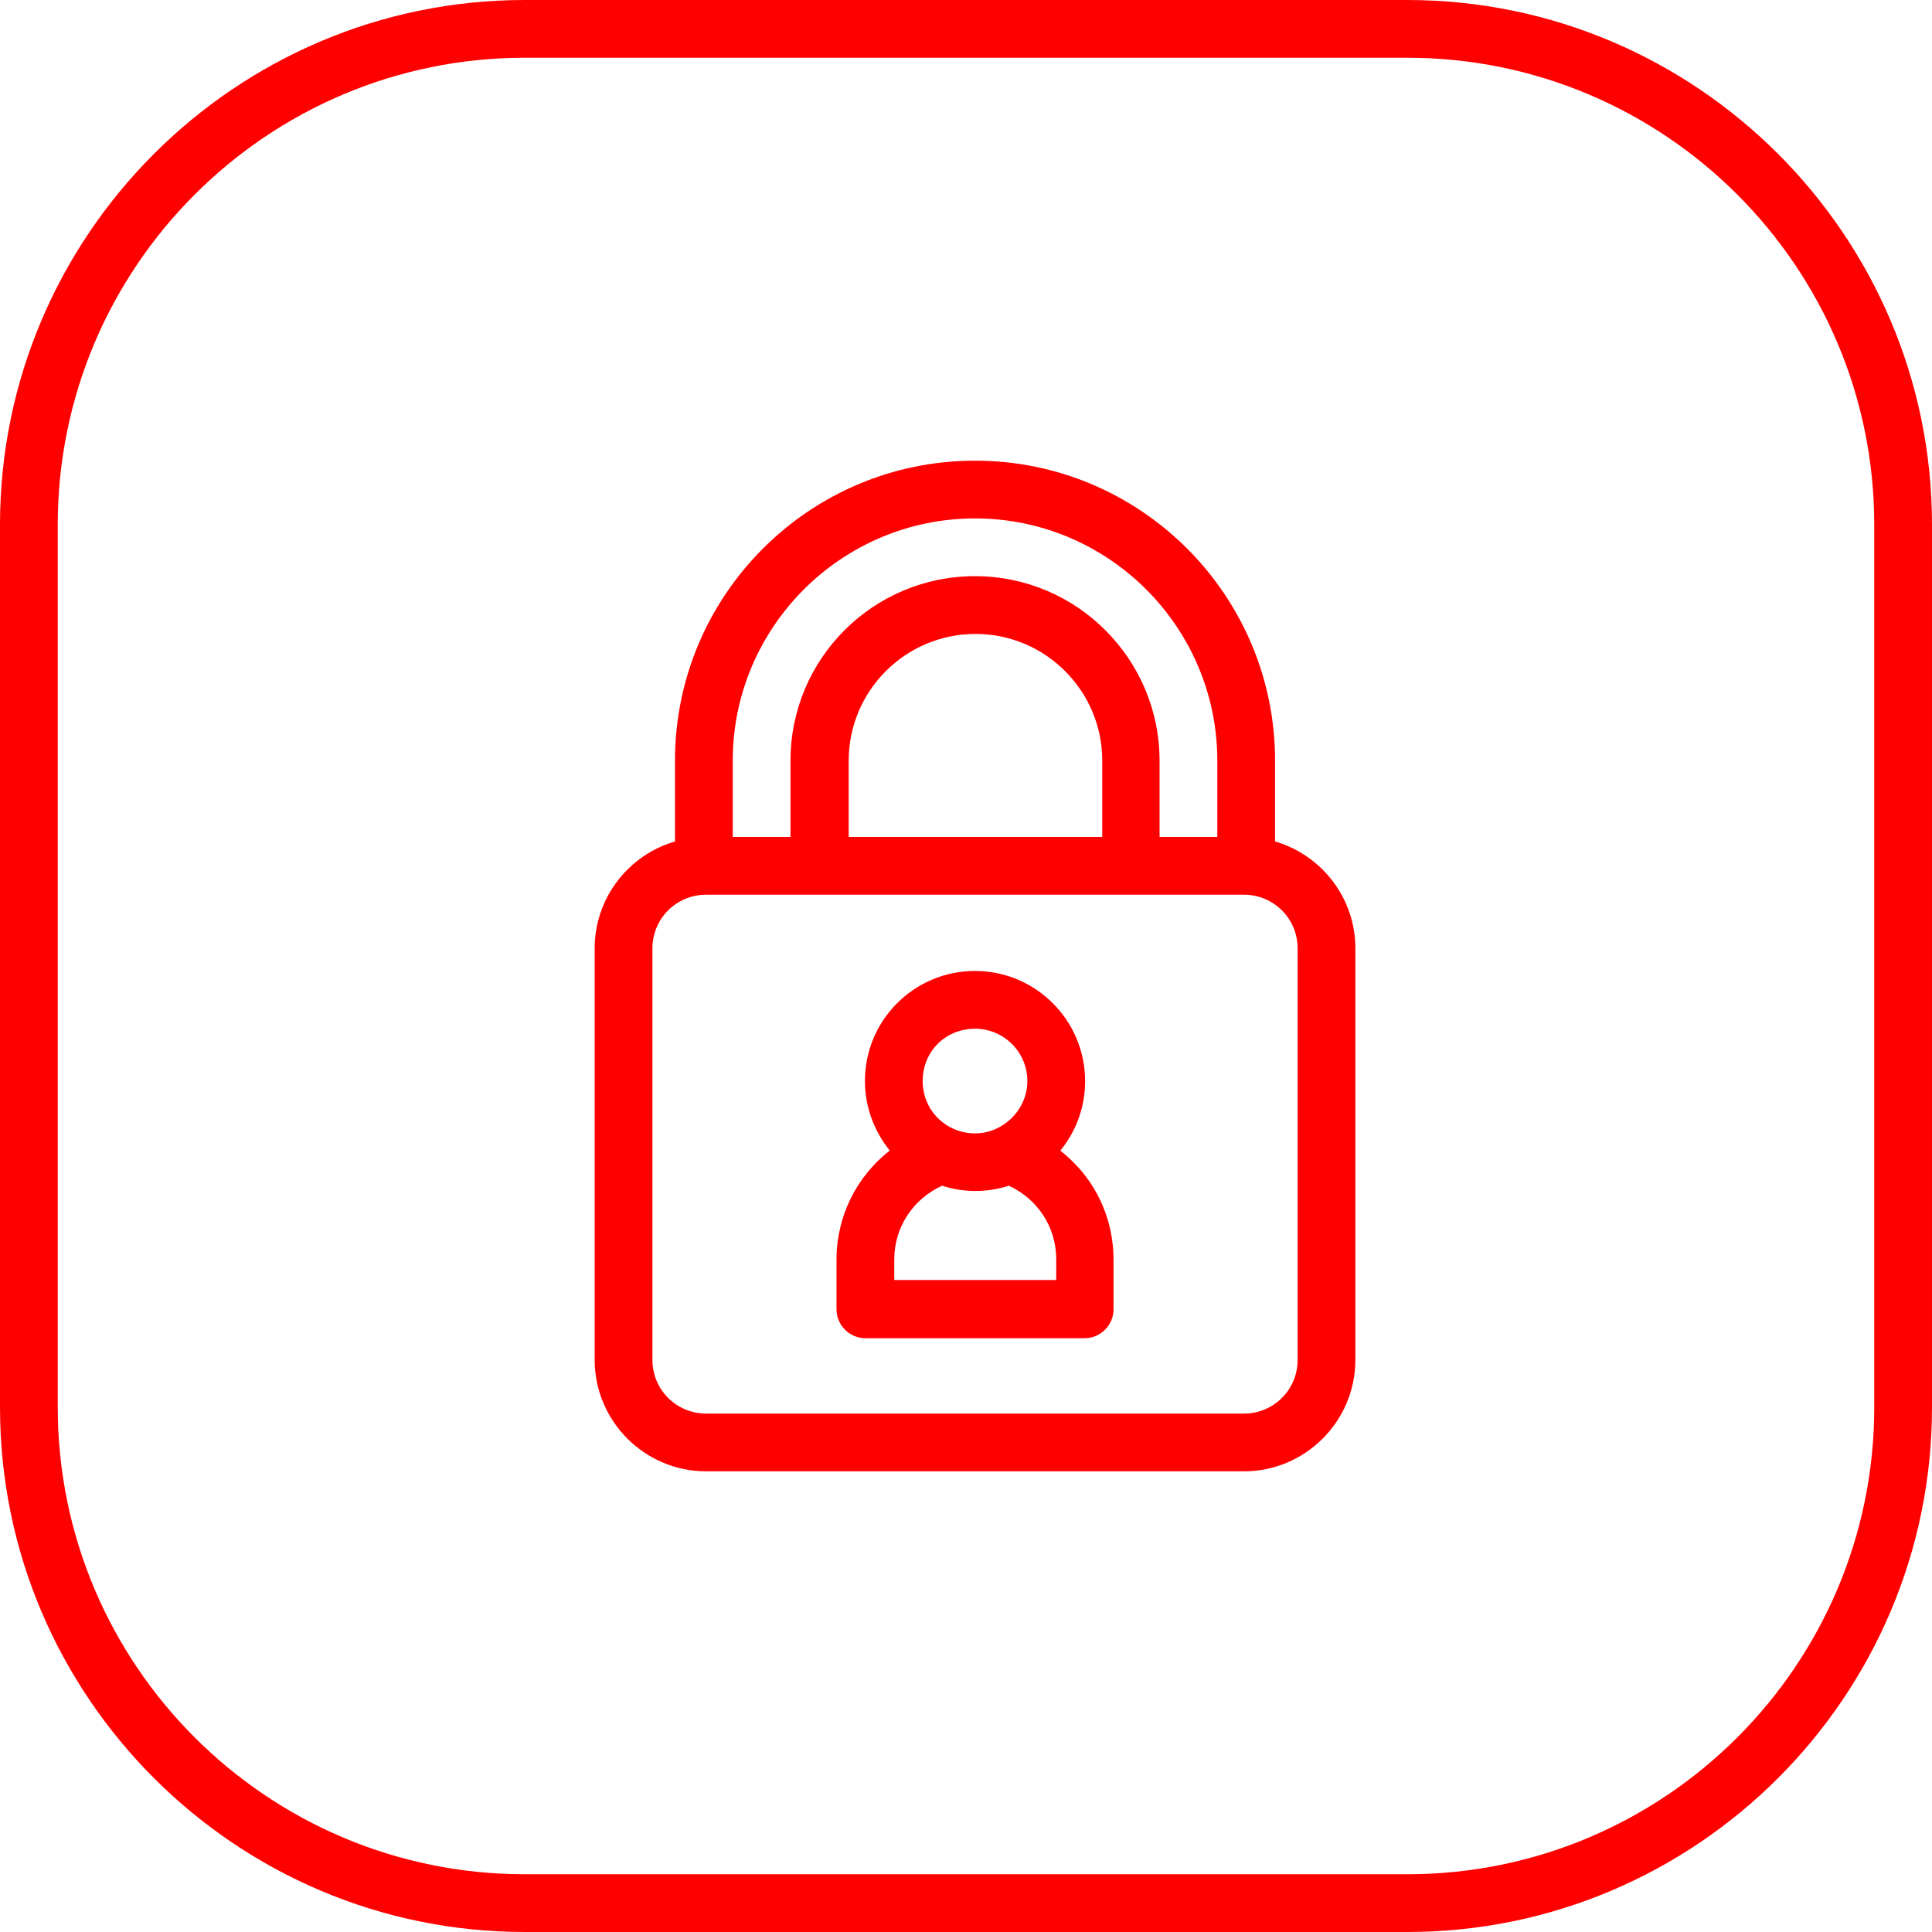 <?xml version="1.0" encoding="UTF-8"?>
<svg id="Capa_1" xmlns="http://www.w3.org/2000/svg" version="1.1" viewBox="0 0 42.82 42.82">
  <!-- Generator: Adobe Illustrator 29.4.0, SVG Export Plug-In . SVG Version: 2.1.0 Build 152)  -->
  <defs>
    <style>
      .st0 {
        fill: red;
      }
    </style>
  </defs>
  <path class="st0" d="M31.19,0H11.63C5.22,0,0,5.22,0,11.63v19.56c0,6.41,5.22,11.63,11.63,11.63h19.56c6.41,0,11.63-5.22,11.63-11.63V11.63c0-6.41-5.22-11.63-11.63-11.63ZM41.54,31.19c0,5.71-4.64,10.35-10.35,10.35H11.63c-5.71,0-10.35-4.64-10.35-10.35V11.63C1.28,5.92,5.92,1.28,11.63,1.28h19.56c5.71,0,10.35,4.64,10.35,10.35v19.56Z"/>
  <path class="st0" d="M28.26,18.65v-1.79c0-3.67-2.98-6.65-6.65-6.65s-6.65,2.98-6.65,6.65v1.79c-1.03.3-1.78,1.25-1.78,2.37v9.12c0,1.36,1.11,2.47,2.47,2.47h11.92c1.36,0,2.47-1.11,2.47-2.47v-9.12c0-1.12-.75-2.07-1.78-2.37ZM21.61,11.49c2.96,0,5.37,2.41,5.37,5.37v1.69h-1.28v-1.69c0-2.25-1.83-4.09-4.09-4.09s-4.09,1.83-4.09,4.09v1.69h-1.28v-1.69c0-2.96,2.41-5.37,5.37-5.37ZM24.42,18.55h-5.61v-1.69c0-1.55,1.26-2.81,2.81-2.81s2.81,1.26,2.81,2.81v1.69ZM28.76,30.14c0,.66-.53,1.19-1.19,1.19h-11.92c-.66,0-1.19-.53-1.19-1.19v-9.12c0-.66.53-1.19,1.19-1.19h11.92c.66,0,1.19.53,1.19,1.19v9.12Z"/>
  <path class="st0" d="M23.51,25.49c.34-.42.54-.95.54-1.53,0-1.34-1.09-2.44-2.44-2.44s-2.44,1.09-2.44,2.44c0,.58.21,1.12.55,1.54-.73.57-1.18,1.45-1.18,2.42v1.1c0,.35.29.64.64.64h4.86c.35,0,.64-.29.64-.64v-1.1c0-.82-.32-1.6-.9-2.17-.09-.09-.18-.17-.28-.25ZM21.61,22.8c.64,0,1.16.52,1.16,1.16s-.54,1.16-1.16,1.16-1.16-.49-1.16-1.16.52-1.16,1.16-1.16ZM23.4,28.37h-3.58v-.46c0-.71.42-1.34,1.06-1.63.46.15.98.16,1.48,0,.61.28,1.05.89,1.05,1.63v.46Z"/>
</svg>